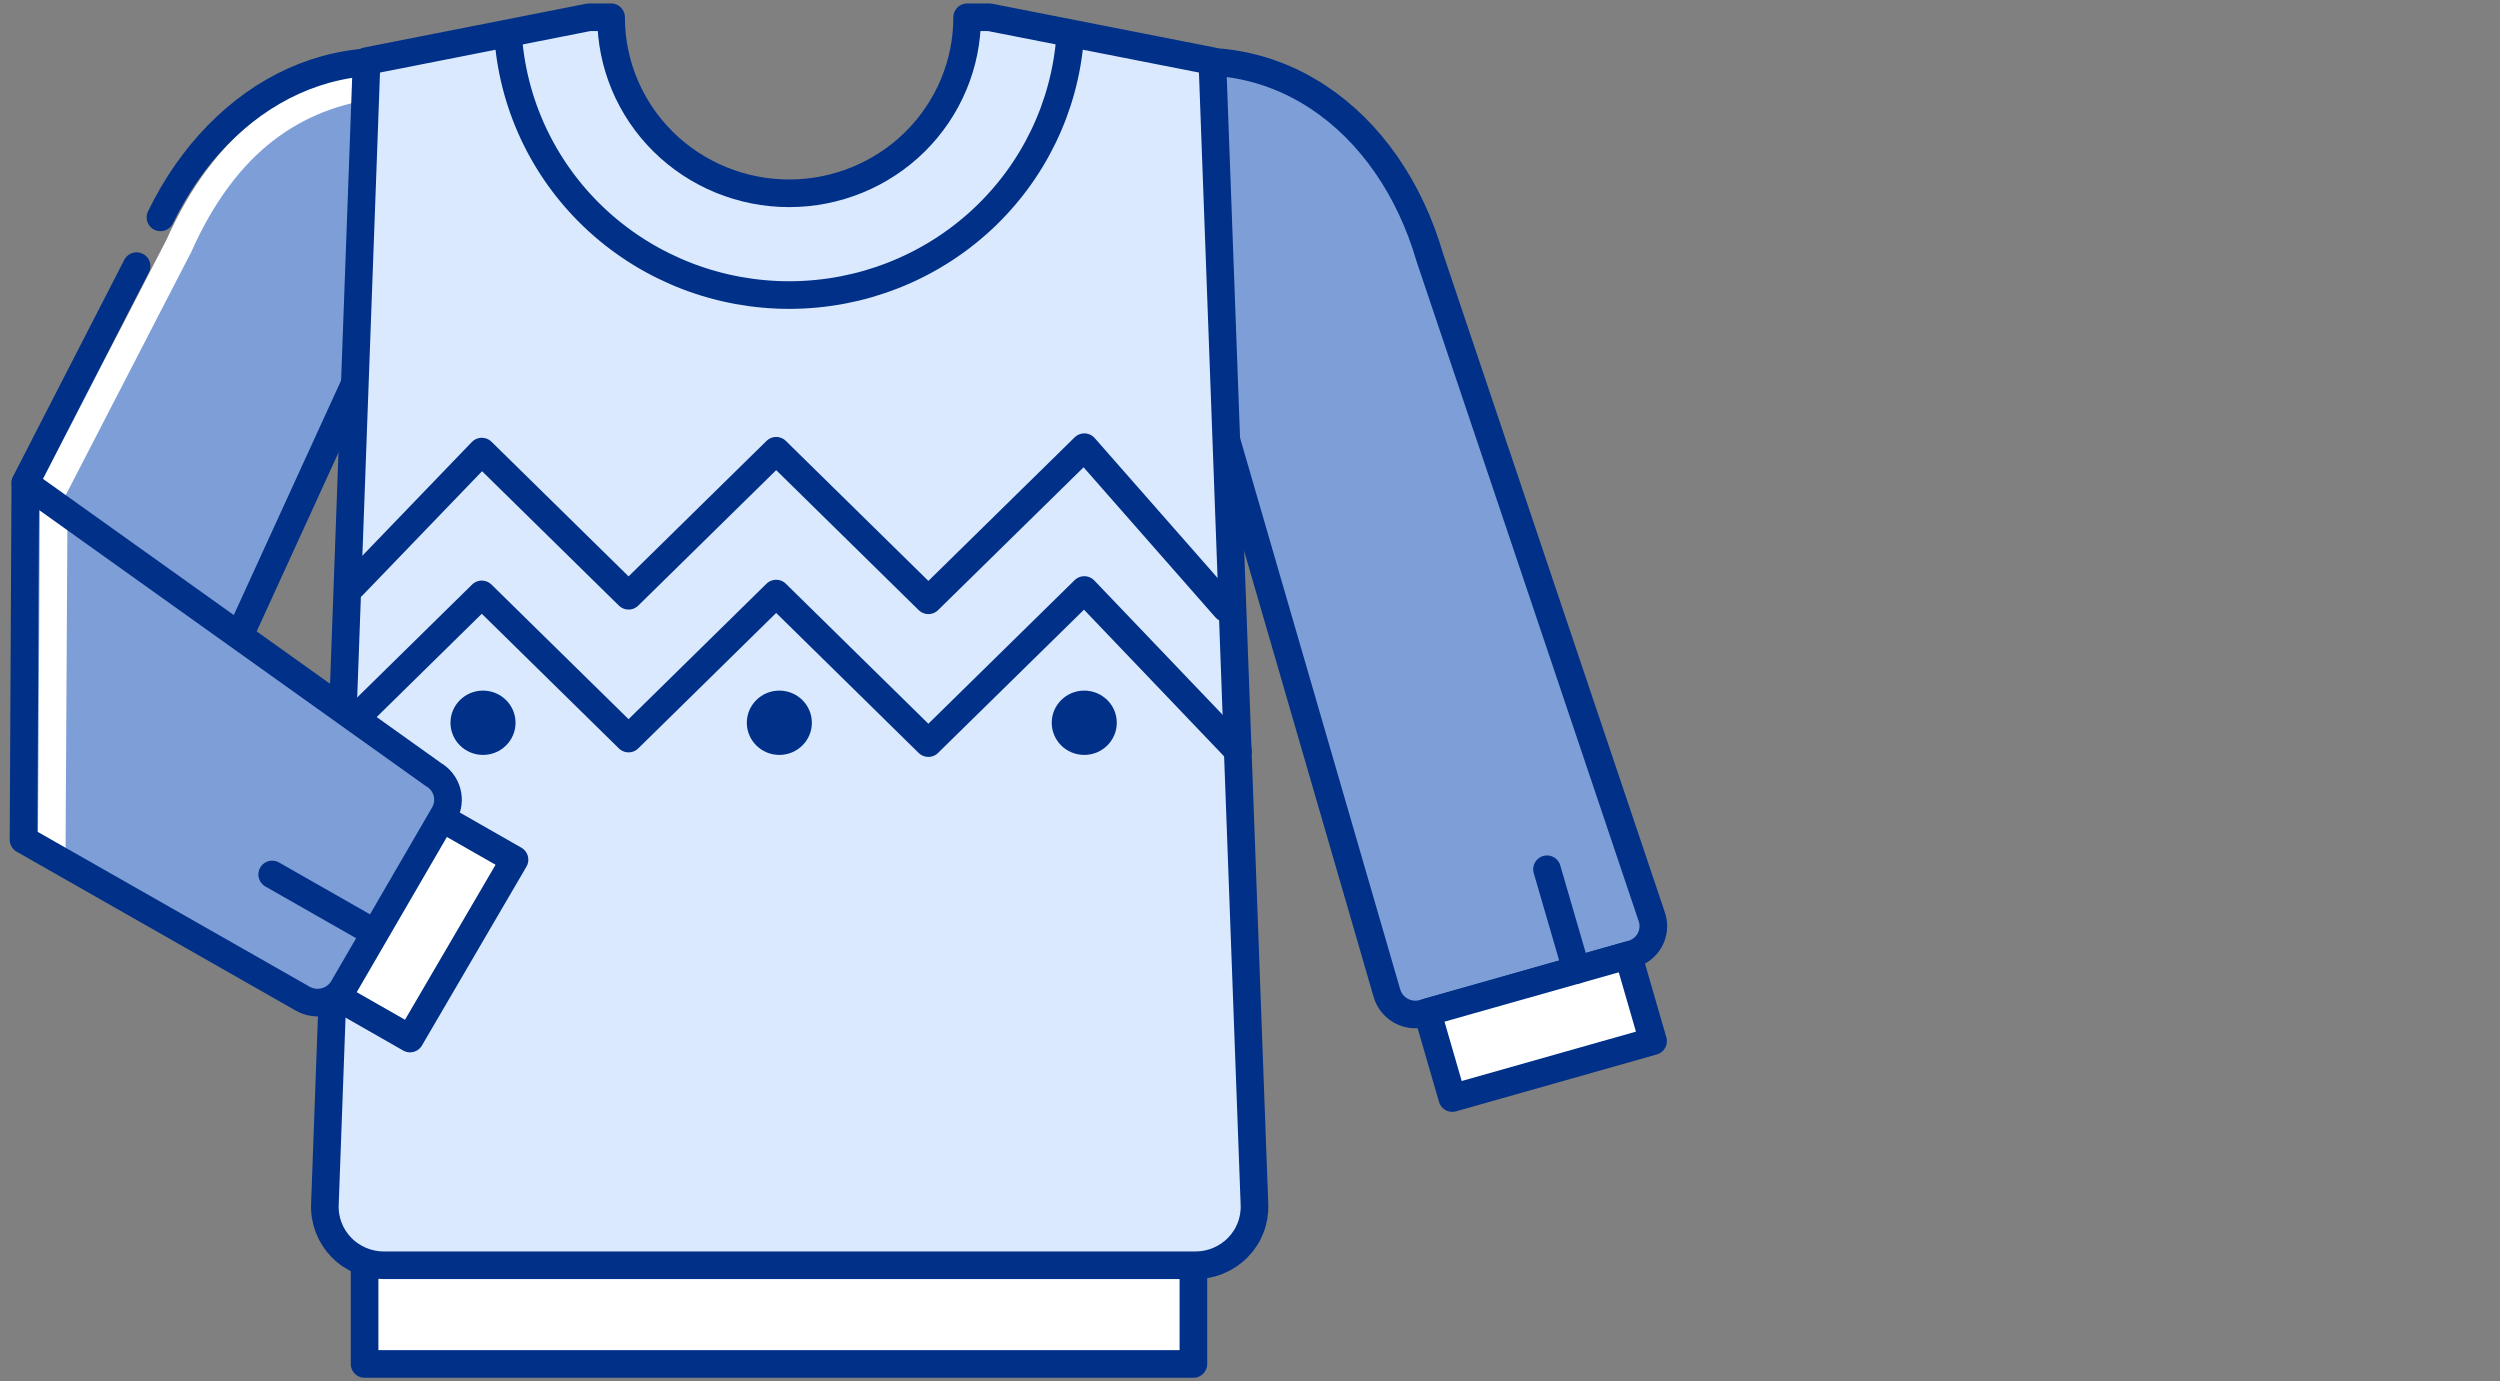 <svg width="181" height="100" viewBox="0 0 181 100" fill="none" xmlns="http://www.w3.org/2000/svg">
<rect x="0" y="0" width="181" height="100" fill="#808080" stroke="none"/>
<g clip-path="url(#clip0_2605_76672)">
<path d="M1.836 34.947L4.634 31.415C4.634 31.415 13.781 14.413 14.556 13.318C19.386 6.225 26.31 2.245 34.612 5.996C34.829 6.107 34.998 6.292 35.086 6.518C35.175 6.743 35.178 6.992 35.095 7.22L11.084 59.7L1.836 34.947Z" fill="#7E9ED7"/>
<path d="M2.89 37.285L12.953 17.795C16.294 10.304 21.265 6.852 27.423 6.105" stroke="white" stroke-width="2" stroke-linecap="round" stroke-linejoin="round"/>
<path d="M11.617 15.737C16.045 6.614 25.203 1.808 34.611 5.997C34.829 6.108 34.997 6.293 35.086 6.519C35.175 6.744 35.178 6.993 35.094 7.221L11.084 59.701L1.836 34.948L9.887 19.269" stroke="#003087" stroke-width="2" stroke-linecap="round" stroke-linejoin="round"/>
<path d="M103.055 73.37L118.149 69.082C118.42 69.006 118.673 68.879 118.894 68.706C119.114 68.533 119.298 68.319 119.435 68.076C119.571 67.833 119.658 67.565 119.689 67.289C119.721 67.012 119.697 66.733 119.618 66.465L103.518 18.641C100.62 8.652 92.136 2.245 82.033 5.15C81.794 5.228 81.593 5.392 81.47 5.61C81.347 5.827 81.311 6.082 81.369 6.324L100.408 71.888C100.483 72.157 100.61 72.41 100.784 72.63C100.957 72.851 101.173 73.035 101.419 73.173C101.665 73.311 101.937 73.399 102.217 73.433C102.498 73.467 102.783 73.445 103.055 73.37V73.37Z" fill="#7E9ED7" stroke="#003087" stroke-width="2" stroke-miterlimit="10"/>
<path d="M105.144 79.498L119.683 75.379L117.882 69.162L103.342 73.281L105.144 79.498Z" fill="white" stroke="#003087" stroke-width="2" stroke-linecap="round" stroke-linejoin="round"/>
<path d="M112.003 62.934L114.126 70.226" stroke="#003087" stroke-width="2" stroke-linecap="round" stroke-linejoin="round"/>
<path d="M86.402 90.283H26.396V98.75H86.402V90.283Z" fill="white" stroke="#003087" stroke-width="2" stroke-linecap="round" stroke-linejoin="round"/>
<path d="M87.774 4.424L71.633 1.25H70.023C70.023 4.63 68.665 7.872 66.248 10.262C63.83 12.652 60.551 13.995 57.132 13.995C53.714 13.995 50.435 12.652 48.017 10.262C45.6 7.872 44.242 4.63 44.242 1.25H42.642L26.541 4.424L23.522 87.218C23.5 87.788 23.595 88.355 23.801 88.888C24.007 89.42 24.319 89.905 24.72 90.315C25.12 90.725 25.6 91.05 26.131 91.272C26.662 91.494 27.233 91.608 27.809 91.606H86.547C87.122 91.606 87.692 91.492 88.221 91.269C88.751 91.047 89.23 90.721 89.629 90.311C90.028 89.902 90.34 89.417 90.545 88.885C90.75 88.354 90.845 87.787 90.823 87.218L87.774 4.424Z" fill="#DAE9FD" stroke="#003087" stroke-width="2" stroke-linecap="round" stroke-linejoin="round"/>
<path d="M77.48 2.654C77.108 7.721 74.816 12.463 71.061 15.932C67.306 19.4 62.365 21.34 57.227 21.362C52.088 21.385 47.13 19.489 43.344 16.054C39.558 12.618 37.222 7.897 36.805 2.833" stroke="#003087" stroke-width="2" stroke-linecap="round" stroke-linejoin="round"/>
<path d="M25.524 42.415L34.882 32.695L45.509 43.132L56.196 32.636L67.215 43.46L78.505 32.377L88.739 44.027" stroke="#003087" stroke-width="2" stroke-linecap="round" stroke-linejoin="round"/>
<path d="M24.989 52.755L34.881 43.035L45.508 53.471L56.194 42.975L67.213 53.8L78.504 42.717L89.624 54.357" stroke="#003087" stroke-width="2" stroke-linecap="round" stroke-linejoin="round"/>
<path d="M34.97 54.656C36.27 54.656 37.325 53.614 37.325 52.328C37.325 51.042 36.27 50 34.97 50C33.669 50 32.615 51.042 32.615 52.328C32.615 53.614 33.669 54.656 34.97 54.656Z" fill="#003087"/>
<path d="M56.424 54.656C57.725 54.656 58.779 53.614 58.779 52.328C58.779 51.042 57.725 50 56.424 50C55.124 50 54.07 51.042 54.07 52.328C54.07 53.614 55.124 54.656 56.424 54.656Z" fill="#003087"/>
<path d="M78.5 54.656C79.801 54.656 80.855 53.614 80.855 52.328C80.855 51.042 79.801 50 78.5 50C77.2 50 76.145 51.042 76.145 52.328C76.145 53.614 77.2 54.656 78.5 54.656Z" fill="#003087"/>
<path d="M31.587 59.007L24.022 71.955L29.686 75.189L37.251 62.241L31.587 59.007Z" fill="white" stroke="#003087" stroke-width="2" stroke-linecap="round" stroke-linejoin="round"/>
<path d="M1.703 60.794L1.833 34.986L31.368 56.068C31.858 56.349 32.215 56.81 32.363 57.351C32.51 57.891 32.434 58.467 32.153 58.953L24.848 71.529C24.707 71.77 24.519 71.981 24.296 72.15C24.073 72.32 23.818 72.444 23.546 72.516C23.274 72.588 22.99 72.607 22.711 72.57C22.432 72.534 22.163 72.444 21.919 72.305L1.703 60.794Z" fill="#7E9ED7"/>
<path d="M3.747 61.44L3.888 36.727" stroke="white" stroke-width="2" stroke-linecap="round" stroke-linejoin="round"/>
<path d="M1.703 60.794L1.833 34.986L31.368 56.068C31.858 56.349 32.215 56.81 32.363 57.351C32.51 57.891 32.434 58.467 32.153 58.953L24.848 71.529C24.707 71.77 24.519 71.981 24.296 72.15C24.073 72.32 23.818 72.444 23.546 72.516C23.274 72.588 22.99 72.607 22.711 72.57C22.432 72.534 22.163 72.444 21.919 72.305L1.703 60.794Z" stroke="#003087" stroke-width="2" stroke-linecap="round" stroke-linejoin="round"/>
<path d="M19.706 63.312L26.358 67.103" stroke="#003087" stroke-width="2" stroke-linecap="round" stroke-linejoin="round"/>
</g>
<defs>
<clipPath id="clip0_2605_76672">
<rect width="180" height="100" fill="white" transform="translate(0.703)"/>
</clipPath>
</defs>
</svg>
